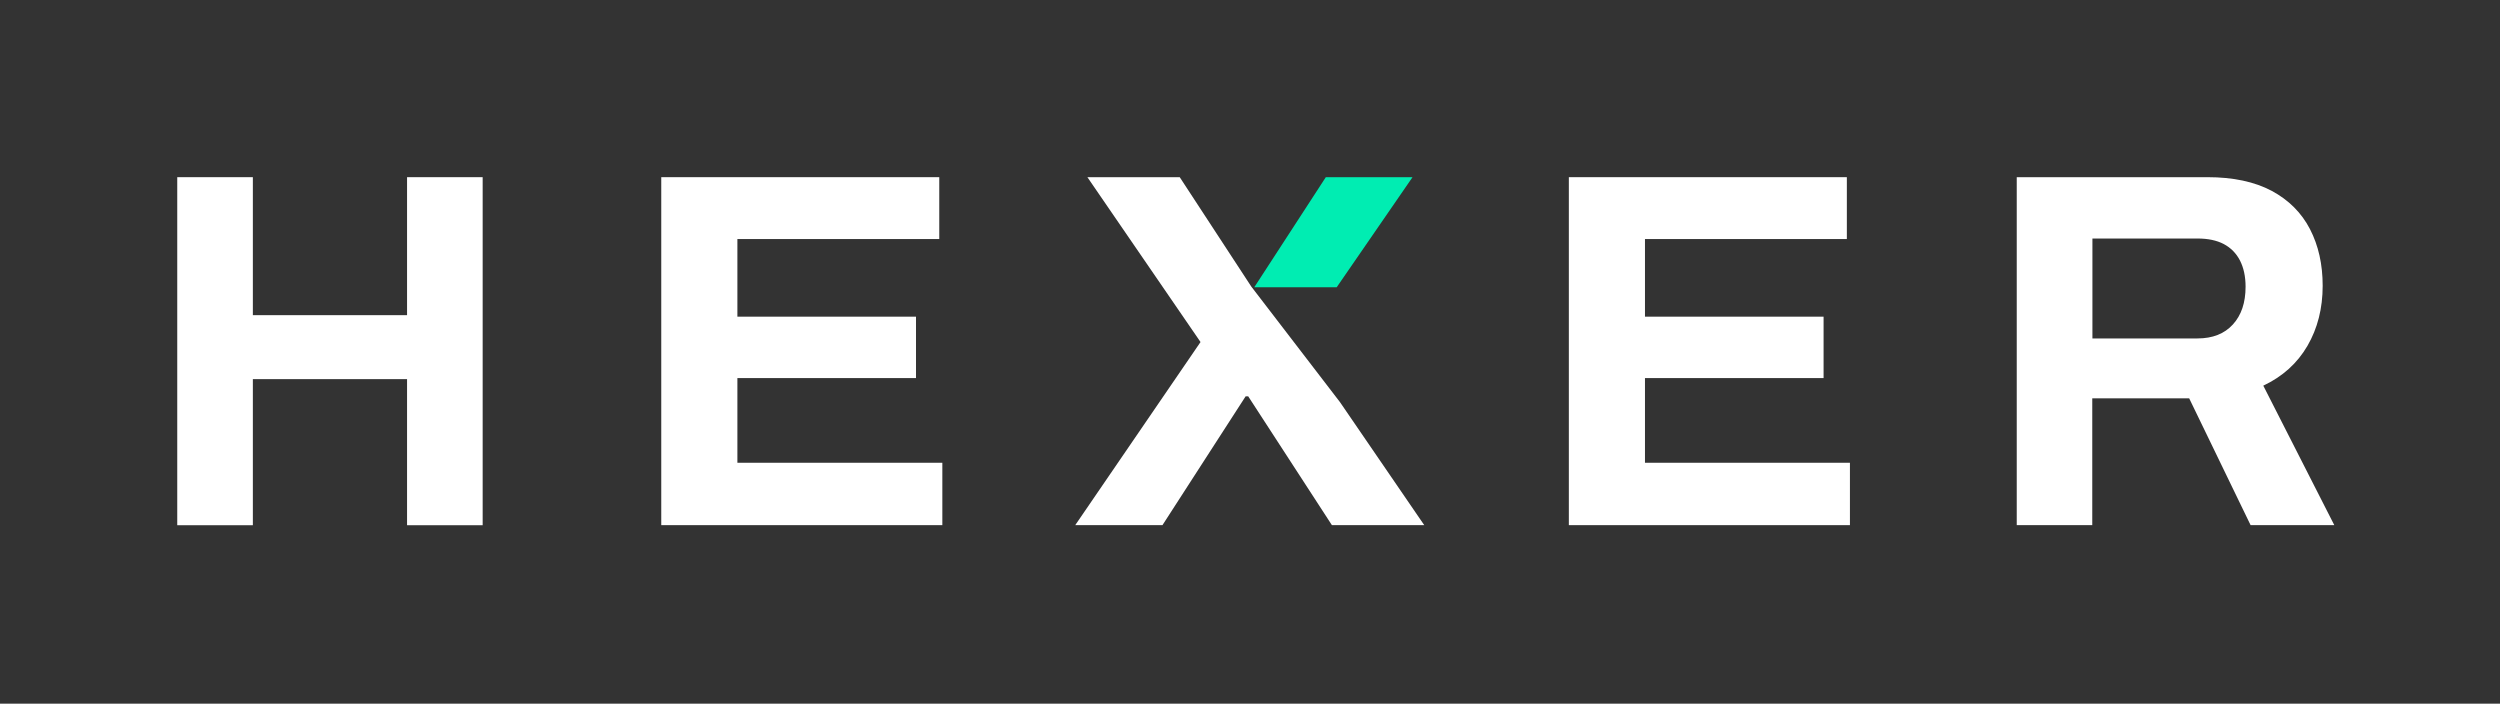 <?xml version="1.0" encoding="UTF-8"?><svg id="a" xmlns="http://www.w3.org/2000/svg" viewBox="0 0 333 93.73"><rect x="0" y="0" width="333" height="93.73" fill="#333333" stroke="none"/><defs><style>.b{fill:#00edb2;}.c{fill:#fff;}</style></defs><path class="c" d="M23.61,69.95V23.6h10.07v18.38h20.54V23.6h10.07v46.36h-10.07v-19.46h-20.54v19.46h-10.07Z"/><path class="c" d="M88.08,69.95V23.6h37.03v8.24h-26.89v10.34h23.79v8.18h-23.79v11.28h27.3v8.31h-37.44Z"/><path class="c" d="M208.97,69.95V23.6h37.03v8.24h-26.89v10.34h23.79v8.18h-23.79v11.28h27.3v8.31h-37.44Z"/><path class="c" d="M268.63,69.95V23.6h25.41c3.42,0,6.27,.61,8.55,1.82,2.27,1.22,3.97,2.92,5.1,5.1,1.13,2.19,1.69,4.7,1.69,7.54,0,3.02-.68,5.69-2.03,8.01s-3.31,4.09-5.88,5.3l9.46,18.58h-11.15l-8.18-16.89h-12.91v16.89h-10.07Zm10.07-24.87h13.99c2.03,0,3.6-.62,4.73-1.86,1.13-1.24,1.69-2.91,1.69-5.03,0-1.35-.25-2.51-.74-3.48-.5-.97-1.22-1.7-2.16-2.2-.95-.5-2.12-.74-3.51-.74h-13.99v13.31Z"/><g><polygon class="b" points="178.05 38.26 188.15 23.6 176.6 23.6 167.07 38.26 178.05 38.26"/><polygon class="c" points="178.49 53.57 178.49 53.57 166.74 38.26 166.73 38.26 157.14 23.6 144.84 23.6 159.91 45.56 143.22 69.95 154.84 69.95 165.92 52.79 166.26 52.79 177.41 69.95 189.71 69.95 178.49 53.57"/></g></svg>